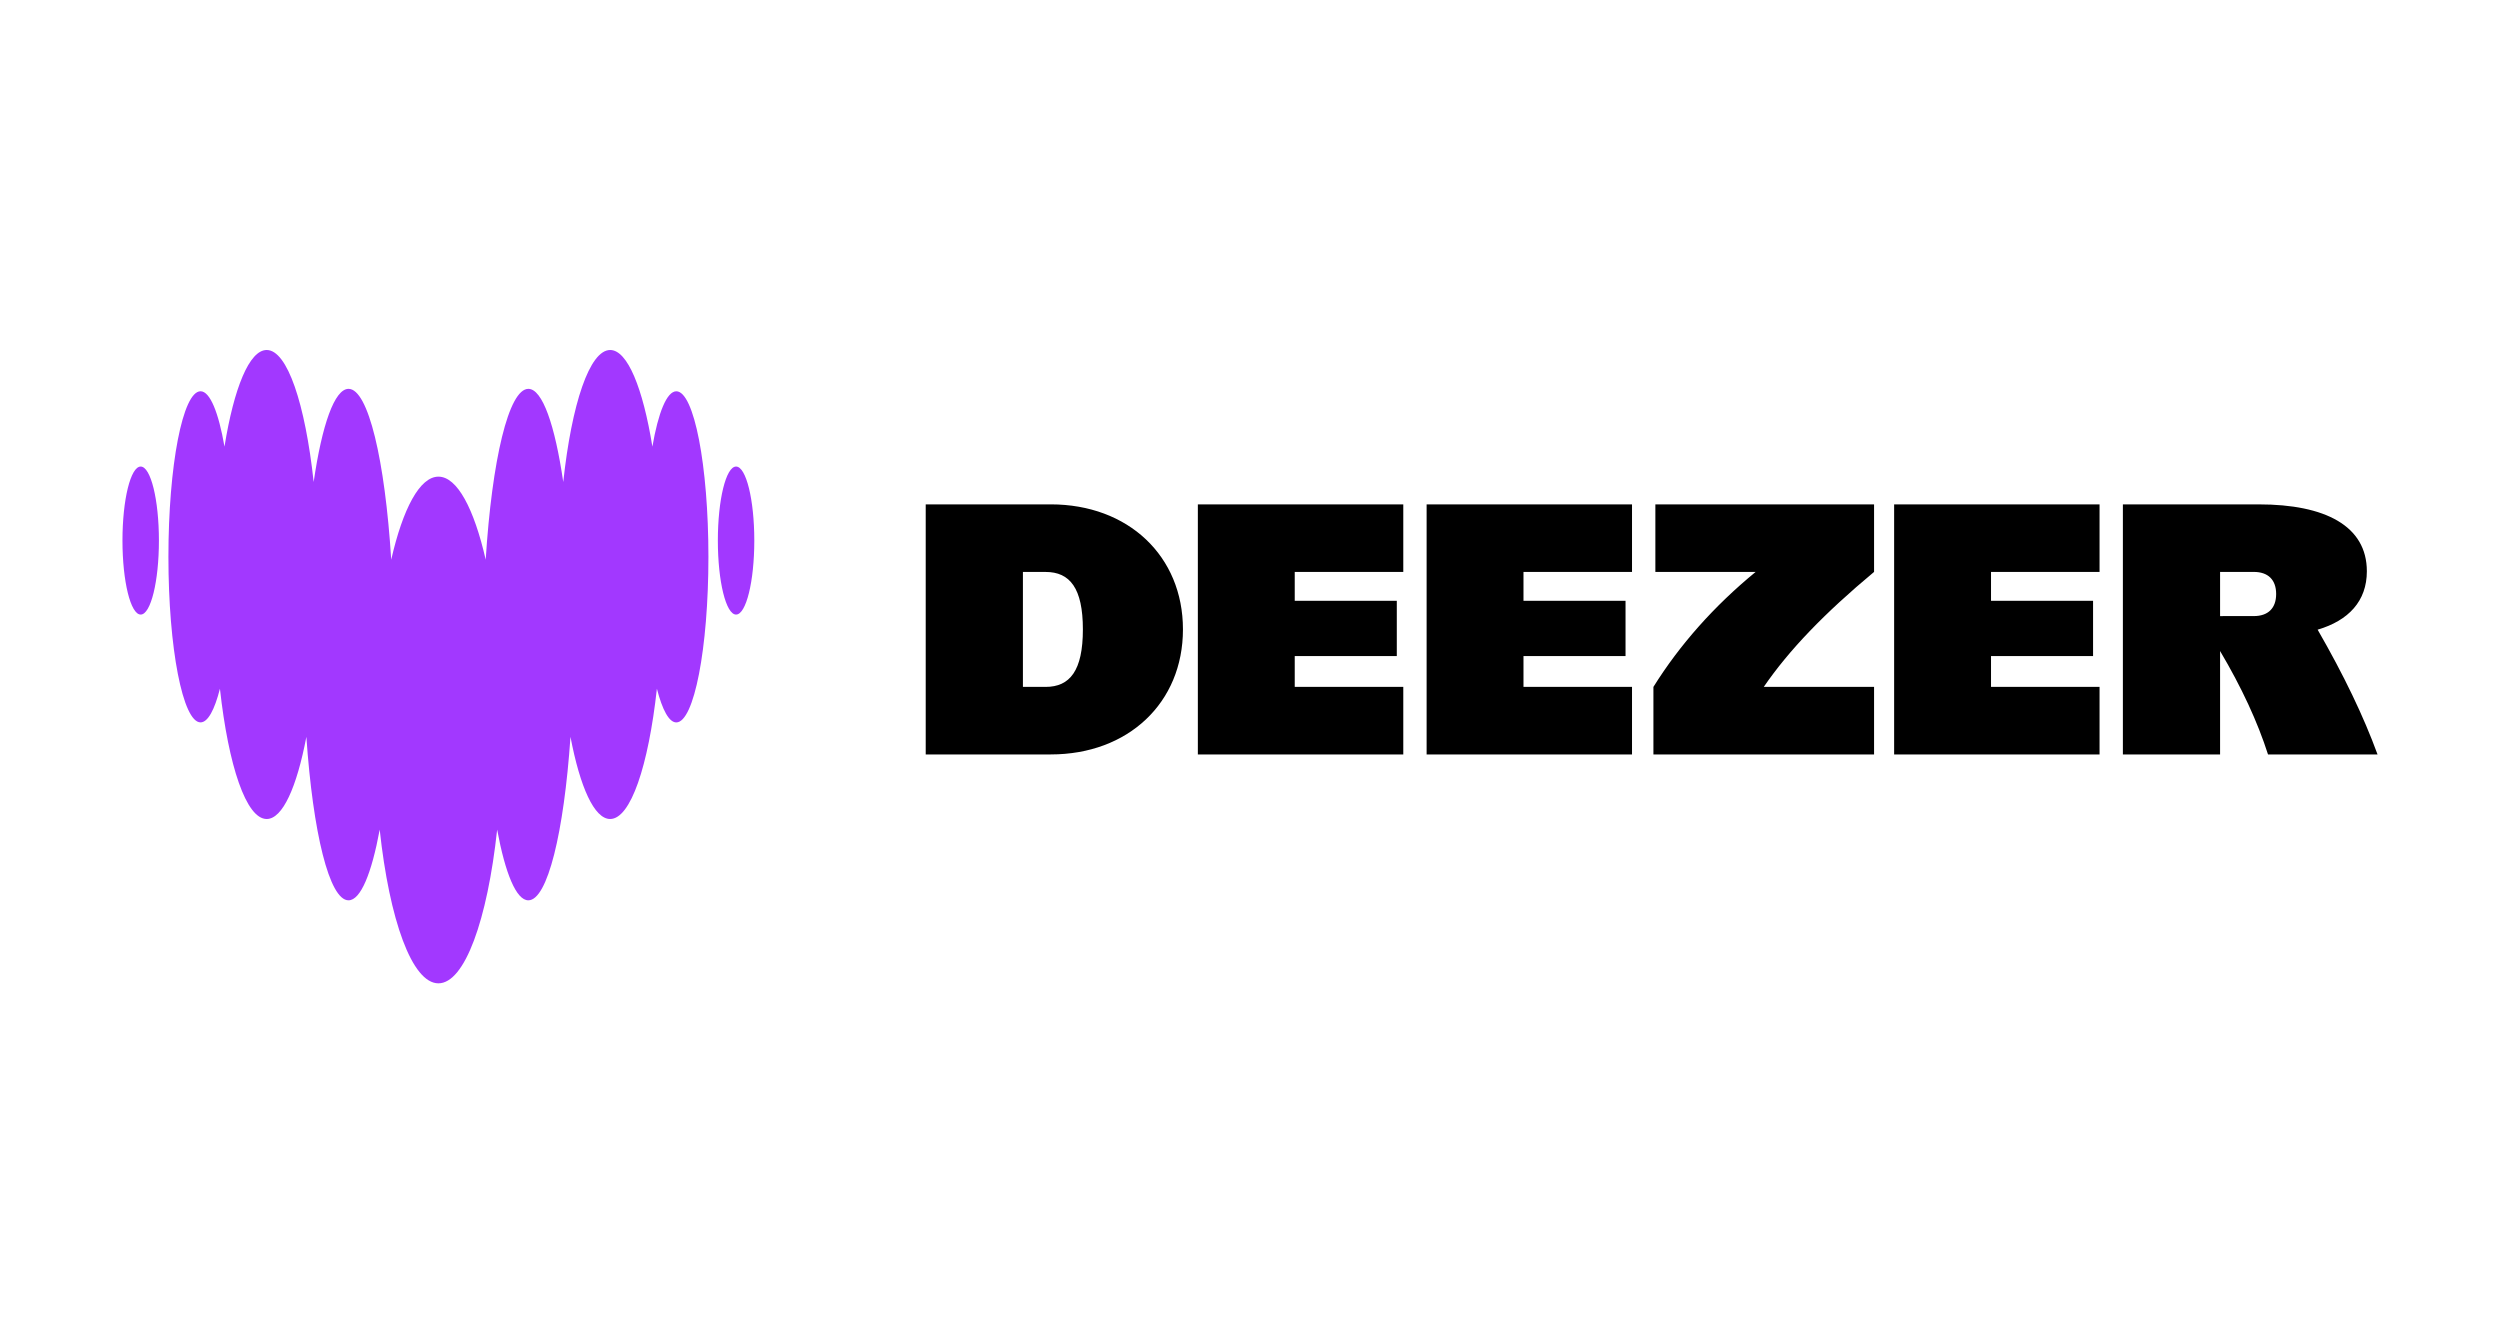 <svg width="150" height="80" viewBox="0 0 150 80" fill="none" xmlns="http://www.w3.org/2000/svg">
<path fill-rule="evenodd" clip-rule="evenodd" d="M55.543 30.262H63.046C67.692 30.262 70.977 33.36 70.977 37.764C70.977 42.168 67.692 45.266 63.046 45.266H55.543V30.262ZM61.375 41.214H62.736C64.195 41.214 64.973 40.239 64.973 37.765C64.973 35.291 64.195 34.317 62.736 34.317H61.375V41.214ZM84.197 45.266H71.871V30.262H84.197V34.315H77.684V36.049H83.808V39.362H77.684V41.214H84.197V45.266ZM97.921 45.266H85.597V30.262H97.921V34.315H91.409V36.049H97.532V39.362H91.409V41.214H97.921V45.266ZM142.652 45.266C141.813 42.972 140.637 40.524 139.058 37.78C140.906 37.237 142.011 36.07 142.011 34.277C142.011 31.55 139.503 30.263 135.537 30.263H127.373V45.267H133.205V39.061C134.5 41.248 135.455 43.313 136.081 45.267L142.652 45.266ZM133.205 36.966V34.315H135.227C136.083 34.315 136.569 34.783 136.569 35.64C136.569 36.497 136.083 36.965 135.227 36.965C135.227 36.966 133.205 36.966 133.205 36.966ZM125.973 45.266H113.648V30.262H125.973V34.315H119.461V36.049H125.584V39.362H119.461V41.214H125.973V45.266ZM99.321 34.315H105.339C102.842 36.363 100.787 38.682 99.205 41.214V45.267H112.444V41.214H105.826C107.343 39.002 109.461 36.8 112.444 34.315V30.262H99.322V34.315H99.321Z" fill="black"/>
<path fill-rule="evenodd" clip-rule="evenodd" d="M39.143 26.798C39.494 24.761 40.008 23.48 40.579 23.477H40.58C41.644 23.481 42.505 27.924 42.505 33.411C42.505 38.897 41.643 43.345 40.578 43.345C40.141 43.345 39.739 42.589 39.414 41.323C38.903 45.956 37.839 49.14 36.609 49.14C35.657 49.14 34.803 47.227 34.229 44.211C33.837 49.947 32.852 54.019 31.7 54.019C30.976 54.019 30.317 52.405 29.829 49.779C29.242 55.201 27.886 59 26.305 59C24.724 59 23.366 55.203 22.782 49.779C22.297 52.405 21.638 54.019 20.911 54.019C19.759 54.019 18.776 49.949 18.382 44.211C17.808 47.227 16.956 49.14 16.002 49.14C14.773 49.14 13.708 45.957 13.196 41.323C12.874 42.592 12.47 43.343 12.033 43.343C10.97 43.343 10.105 38.896 10.105 33.409C10.105 27.923 10.968 23.476 12.033 23.476C12.604 23.476 13.116 24.761 13.469 26.797C14.037 23.284 14.959 21 16.002 21C17.24 21 18.312 24.23 18.82 28.919C19.317 25.506 20.069 23.331 20.913 23.331C22.095 23.331 23.1 27.61 23.473 33.581C24.173 30.519 25.186 28.599 26.308 28.599C27.43 28.599 28.443 30.52 29.142 33.581C29.517 27.611 30.52 23.331 31.702 23.331C32.545 23.331 33.297 25.506 33.795 28.919C34.302 24.23 35.375 21 36.612 21C37.649 21.001 38.575 23.285 39.143 26.798ZM7.348 32.434C7.348 29.981 7.836 27.993 8.441 27.993C9.045 27.993 9.535 29.981 9.535 32.434C9.535 34.886 9.046 36.874 8.441 36.874C7.838 36.874 7.348 34.886 7.348 32.434ZM43.071 32.434C43.071 29.981 43.559 27.993 44.164 27.993C44.768 27.993 45.258 29.981 45.258 32.434C45.258 34.886 44.769 36.874 44.164 36.874C43.559 36.874 43.071 34.886 43.071 32.434Z" fill="#A238FF"/>
</svg>
